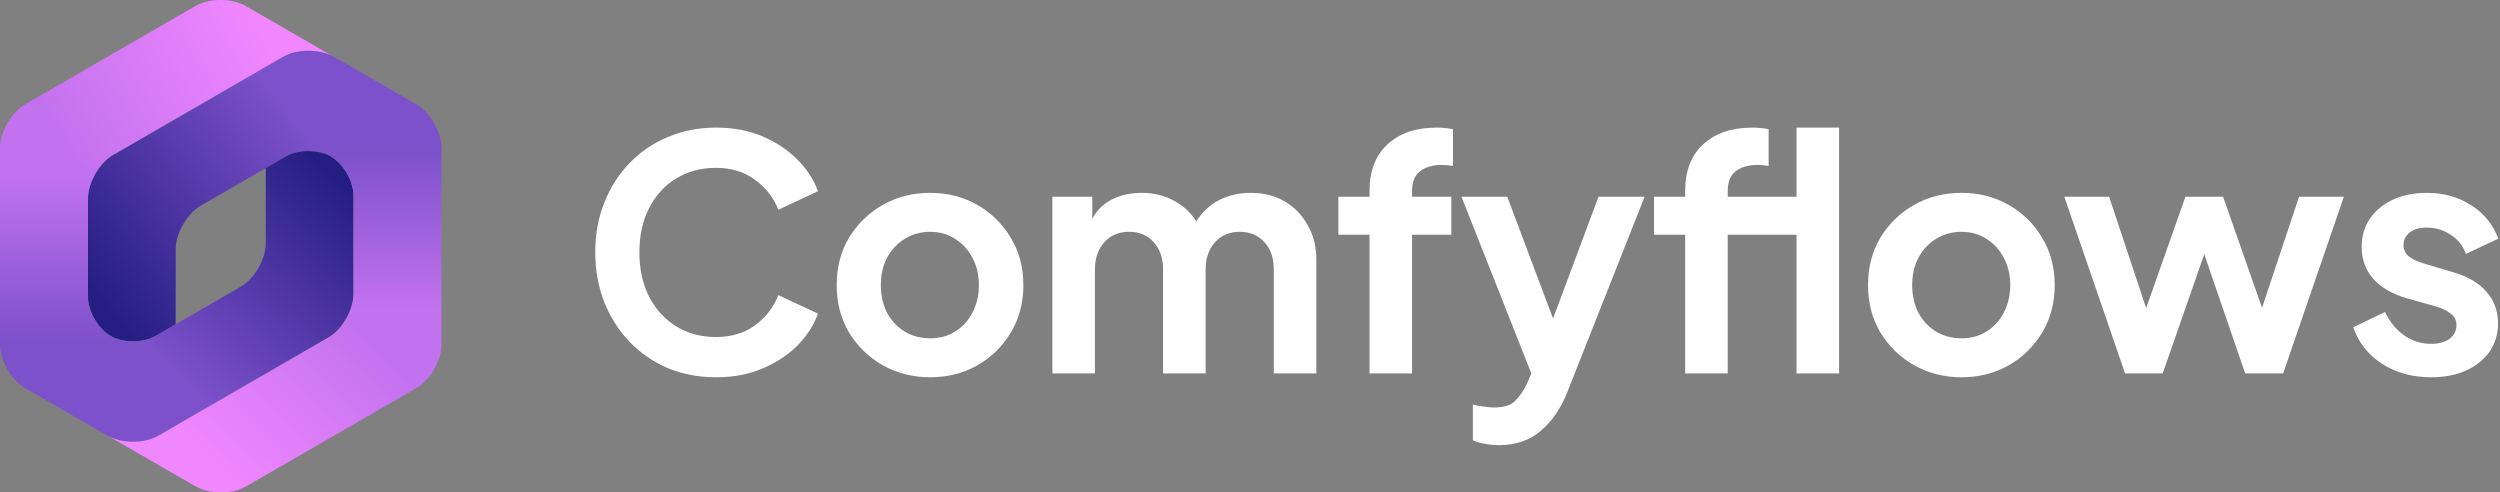 <svg width="462" height="91" viewBox="0 0 462 91" fill="none" xmlns="http://www.w3.org/2000/svg">
<rect x="0" y="0" width="462" height="91" fill="#808080" stroke="none"/>
<path d="M449.276 69.72C445.796 69.72 442.756 68.88 440.156 67.2C437.596 65.52 435.836 63.28 434.876 60.48L440.756 57.66C441.636 59.5 442.816 60.94 444.296 61.98C445.776 63.02 447.436 63.54 449.276 63.54C450.676 63.54 451.796 63.24 452.636 62.64C453.516 62 453.956 61.14 453.956 60.06C453.956 59.14 453.576 58.42 452.816 57.9C452.096 57.34 451.216 56.92 450.176 56.64L444.836 55.14C442.076 54.34 439.976 53.12 438.536 51.48C437.136 49.84 436.436 47.9 436.436 45.66C436.436 43.66 436.936 41.92 437.936 40.44C438.976 38.92 440.396 37.74 442.196 36.9C444.036 36.06 446.136 35.64 448.496 35.64C451.576 35.64 454.296 36.4 456.656 37.92C459.016 39.4 460.696 41.46 461.696 44.1L455.696 46.92C455.176 45.44 454.236 44.26 452.876 43.38C451.556 42.5 450.076 42.06 448.436 42.06C447.116 42.06 446.076 42.36 445.316 42.96C444.556 43.56 444.176 44.34 444.176 45.3C444.176 46.22 444.536 46.94 445.256 47.46C445.976 47.98 446.896 48.4 448.016 48.72L453.236 50.28C455.956 51.04 458.036 52.24 459.476 53.88C460.916 55.52 461.636 57.48 461.636 59.76C461.636 61.72 461.116 63.46 460.076 64.98C459.036 66.46 457.596 67.62 455.756 68.46C453.916 69.3 451.756 69.72 449.276 69.72Z" fill="white"/>
<path d="M392.707 69L381.487 36.36H389.767L396.607 56.94L403.867 36.36H410.827L418.027 56.88L424.867 36.36H433.147L421.927 69H414.907L407.347 46.98L399.667 69H392.707Z" fill="white"/>
<path d="M362.493 69.72C359.293 69.72 356.373 68.98 353.733 67.5C351.133 66.02 349.053 64 347.493 61.44C345.973 58.88 345.213 55.96 345.213 52.68C345.213 49.4 345.973 46.48 347.493 43.92C349.053 41.36 351.133 39.34 353.733 37.86C356.333 36.38 359.253 35.64 362.493 35.64C365.693 35.64 368.593 36.38 371.193 37.86C373.793 39.34 375.853 41.36 377.373 43.92C378.933 46.48 379.713 49.4 379.713 52.68C379.713 55.96 378.933 58.9 377.373 61.5C375.813 64.06 373.733 66.08 371.133 67.56C368.533 69 365.653 69.72 362.493 69.72ZM362.493 62.52C364.253 62.52 365.793 62.1 367.113 61.26C368.473 60.42 369.533 59.26 370.293 57.78C371.093 56.26 371.493 54.56 371.493 52.68C371.493 50.8 371.093 49.12 370.293 47.64C369.533 46.16 368.473 45 367.113 44.16C365.793 43.28 364.253 42.84 362.493 42.84C360.733 42.84 359.153 43.28 357.753 44.16C356.393 45 355.313 46.16 354.513 47.64C353.753 49.12 353.373 50.8 353.373 52.68C353.373 54.56 353.753 56.26 354.513 57.78C355.313 59.26 356.393 60.42 357.753 61.26C359.153 62.1 360.733 62.52 362.493 62.52Z" fill="white"/>
<path d="M311.421 69V43.38H305.661V36.36H311.421V35.28C311.421 31.56 312.541 28.68 314.781 26.64C317.021 24.6 320.021 23.58 323.781 23.58C324.901 23.58 325.921 23.68 326.841 23.88V30.66C326.121 30.54 325.441 30.48 324.801 30.48C323.081 30.48 321.721 30.88 320.721 31.68C319.761 32.44 319.281 33.64 319.281 35.28V36.36H332.001V23.58H339.861V69H332.001V43.38H319.281V69H311.421Z" fill="white"/>
<path d="M277.044 82.26C276.164 82.26 275.304 82.18 274.464 82.02C273.624 81.9 272.864 81.68 272.184 81.36V74.76C272.744 74.92 273.384 75.04 274.104 75.12C274.824 75.24 275.504 75.3 276.144 75.3C277.944 75.3 279.244 74.88 280.044 74.04C280.884 73.2 281.624 72.1 282.264 70.74L282.984 69L270.084 36.36H278.544L287.004 58.86L295.404 36.36H303.924L289.704 72.3C288.464 75.46 286.804 77.9 284.724 79.62C282.684 81.38 280.124 82.26 277.044 82.26Z" fill="white"/>
<path d="M253.089 69V43.38H247.329V36.36H253.089V35.28C253.089 31.56 254.209 28.68 256.449 26.64C258.689 24.6 261.689 23.58 265.449 23.58C266.569 23.58 267.589 23.68 268.509 23.88V30.66C267.789 30.54 267.109 30.48 266.469 30.48C264.749 30.48 263.389 30.88 262.389 31.68C261.429 32.44 260.949 33.64 260.949 35.28V36.36H268.209V43.38H260.949V69H253.089Z" fill="white"/>
<path d="M194.479 69V36.36H201.859V40.44C202.699 38.84 203.919 37.64 205.519 36.84C207.119 36.04 208.939 35.64 210.979 35.64C213.179 35.64 215.159 36.12 216.919 37.08C218.719 38.04 220.099 39.32 221.059 40.92C222.179 39.16 223.599 37.84 225.319 36.96C227.079 36.08 229.039 35.64 231.199 35.64C233.519 35.64 235.579 36.16 237.379 37.2C239.179 38.24 240.599 39.7 241.639 41.58C242.719 43.42 243.259 45.56 243.259 48V69H235.399V49.86C235.399 47.7 234.819 46 233.659 44.76C232.539 43.48 231.019 42.84 229.099 42.84C227.219 42.84 225.699 43.48 224.539 44.76C223.379 46.04 222.799 47.74 222.799 49.86V69H214.939V49.86C214.939 47.7 214.359 46 213.199 44.76C212.079 43.48 210.559 42.84 208.639 42.84C206.759 42.84 205.239 43.48 204.079 44.76C202.919 46.04 202.339 47.74 202.339 49.86V69H194.479Z" fill="white"/>
<path d="M171.899 69.72C168.699 69.72 165.779 68.98 163.139 67.5C160.539 66.02 158.459 64 156.899 61.44C155.379 58.88 154.619 55.96 154.619 52.68C154.619 49.4 155.379 46.48 156.899 43.92C158.459 41.36 160.539 39.34 163.139 37.86C165.739 36.38 168.659 35.64 171.899 35.64C175.099 35.64 177.999 36.38 180.599 37.86C183.199 39.34 185.259 41.36 186.779 43.92C188.339 46.48 189.119 49.4 189.119 52.68C189.119 55.96 188.339 58.9 186.779 61.5C185.219 64.06 183.139 66.08 180.539 67.56C177.939 69 175.059 69.72 171.899 69.72ZM171.899 62.52C173.659 62.52 175.199 62.1 176.519 61.26C177.879 60.42 178.939 59.26 179.699 57.78C180.499 56.26 180.899 54.56 180.899 52.68C180.899 50.8 180.499 49.12 179.699 47.64C178.939 46.16 177.879 45 176.519 44.16C175.199 43.28 173.659 42.84 171.899 42.84C170.139 42.84 168.559 43.28 167.159 44.16C165.799 45 164.719 46.16 163.919 47.64C163.159 49.12 162.779 50.8 162.779 52.68C162.779 54.56 163.159 56.26 163.919 57.78C164.719 59.26 165.799 60.42 167.159 61.26C168.559 62.1 170.139 62.52 171.899 62.52Z" fill="white"/>
<path d="M132.32 69.72C129.12 69.72 126.16 69.16 123.44 68.04C120.72 66.88 118.36 65.26 116.36 63.18C114.36 61.1 112.8 58.66 111.68 55.86C110.56 53.02 110 49.94 110 46.62C110 43.3 110.56 40.24 111.68 37.44C112.8 34.6 114.36 32.16 116.36 30.12C118.36 28.04 120.72 26.44 123.44 25.32C126.16 24.16 129.12 23.58 132.32 23.58C135.52 23.58 138.38 24.12 140.9 25.2C143.46 26.28 145.62 27.72 147.38 29.52C149.14 31.28 150.4 33.22 151.16 35.34L143.84 38.76C142.96 36.52 141.52 34.68 139.52 33.24C137.56 31.76 135.16 31.02 132.32 31.02C129.52 31.02 127.06 31.68 124.94 33C122.82 34.28 121.16 36.1 119.96 38.46C118.76 40.78 118.16 43.5 118.16 46.62C118.16 49.74 118.76 52.48 119.96 54.84C121.16 57.16 122.82 58.98 124.94 60.3C127.06 61.62 129.52 62.28 132.32 62.28C135.16 62.28 137.56 61.56 139.52 60.12C141.52 58.64 142.96 56.78 143.84 54.54L151.16 57.96C150.4 60.08 149.14 62.04 147.38 63.84C145.62 65.6 143.46 67.02 140.9 68.1C138.38 69.18 135.52 69.72 132.32 69.72Z" fill="white"/>
<path d="M76.935 19.278L69.079 14.743L61.676 10.468C59.119 8.992 54.935 8.992 52.379 10.468L20.906 28.639C18.35 30.115 16.258 33.738 16.258 36.69V54.861C16.258 57.51 18.135 60.761 20.429 62.086C22.723 63.41 26.477 63.41 28.771 62.086L32.471 59.949V46.051C32.471 43.099 34.563 39.476 37.12 38L52.9 28.889C55.17 27.579 58.885 27.579 61.155 28.889L70.232 25.925L76.935 19.278Z" fill="url(#paint0_linear_1104_833)"/>
<path d="M61.154 28.914C58.86 27.59 55.106 27.59 52.812 28.915L49.112 31.051V44.949C49.112 47.901 47.02 51.524 44.463 53L28.684 62.111C26.413 63.421 22.698 63.421 20.428 62.111L11.684 64.95L4.648 71.722L19.908 80.532C22.464 82.008 26.648 82.008 29.204 80.532L60.677 62.361C63.234 60.885 65.326 57.262 65.326 54.31V36.139C65.326 33.49 63.449 30.239 61.154 28.914Z" fill="url(#paint1_linear_1104_833)"/>
<path d="M20.428 62.111C18.158 60.8 16.266 57.583 16.258 54.961V36.69C16.253 35.145 16.818 33.417 17.721 31.909L11.864 25.181L1.789 22.078C0.703 23.689 0 25.621 0 27.329V63.671C0 66.623 2.092 70.246 4.648 71.722L20.428 62.111Z" fill="url(#paint2_linear_1104_833)"/>
<path d="M20.862 28.639L52.335 10.468C54.891 8.992 59.075 8.992 61.632 10.468L45.418 1.107C42.861 -0.369 38.678 -0.369 36.121 1.107L4.648 19.278C3.571 19.9 2.579 20.904 1.789 22.078L17.721 31.909C18.543 30.535 19.644 29.342 20.862 28.639Z" fill="url(#paint3_linear_1104_833)"/>
<path d="M61.154 28.914L76.935 19.278C79.492 20.754 81.583 24.377 81.583 27.329V63.671C81.583 65.416 80.853 67.395 79.727 69.027L70.523 65.493L63.874 59.079C64.772 57.574 65.33 55.85 65.326 54.31V36.039C65.317 33.417 63.425 30.2 61.155 28.889" fill="url(#paint4_linear_1104_833)"/>
<path d="M63.875 59.079C63.052 60.459 61.944 61.655 60.722 62.361L29.249 80.532C26.692 82.008 22.509 82.008 19.952 80.532L36.166 89.893C38.722 91.369 42.906 91.369 45.463 89.893L76.935 71.722C77.981 71.118 78.949 70.156 79.728 69.027L63.875 59.079Z" fill="url(#paint5_linear_1104_833)"/>
<defs>
<linearGradient id="paint0_linear_1104_833" x1="16.209" y1="52.478" x2="54.893" y2="22.109" gradientUnits="userSpaceOnUse">
<stop stop-color="#251E82"/>
<stop offset="1" stop-color="#7D51CB"/>
</linearGradient>
<linearGradient id="paint1_linear_1104_833" x1="63.312" y1="34.013" x2="31.677" y2="68.359" gradientUnits="userSpaceOnUse">
<stop stop-color="#251E82"/>
<stop offset="1" stop-color="#7D51CB"/>
</linearGradient>
<linearGradient id="paint2_linear_1104_833" x1="10.214" y1="63.144" x2="10.214" y2="32.231" gradientUnits="userSpaceOnUse">
<stop stop-color="#7D51CB"/>
<stop offset="1" stop-color="#C372EF"/>
</linearGradient>
<linearGradient id="paint3_linear_1104_833" x1="12.415" y1="26.753" x2="48.569" y2="5.964" gradientUnits="userSpaceOnUse">
<stop stop-color="#C372EF"/>
<stop offset="1" stop-color="#F187FF"/>
</linearGradient>
<linearGradient id="paint4_linear_1104_833" x1="71.369" y1="28.073" x2="71.369" y2="57.177" gradientUnits="userSpaceOnUse">
<stop stop-color="#7D51CB"/>
<stop offset="1" stop-color="#C372EF"/>
</linearGradient>
<linearGradient id="paint5_linear_1104_833" x1="64.975" y1="59.663" x2="38.965" y2="85.849" gradientUnits="userSpaceOnUse">
<stop stop-color="#C372EF"/>
<stop offset="1" stop-color="#F187FF"/>
</linearGradient>
</defs>
</svg>
